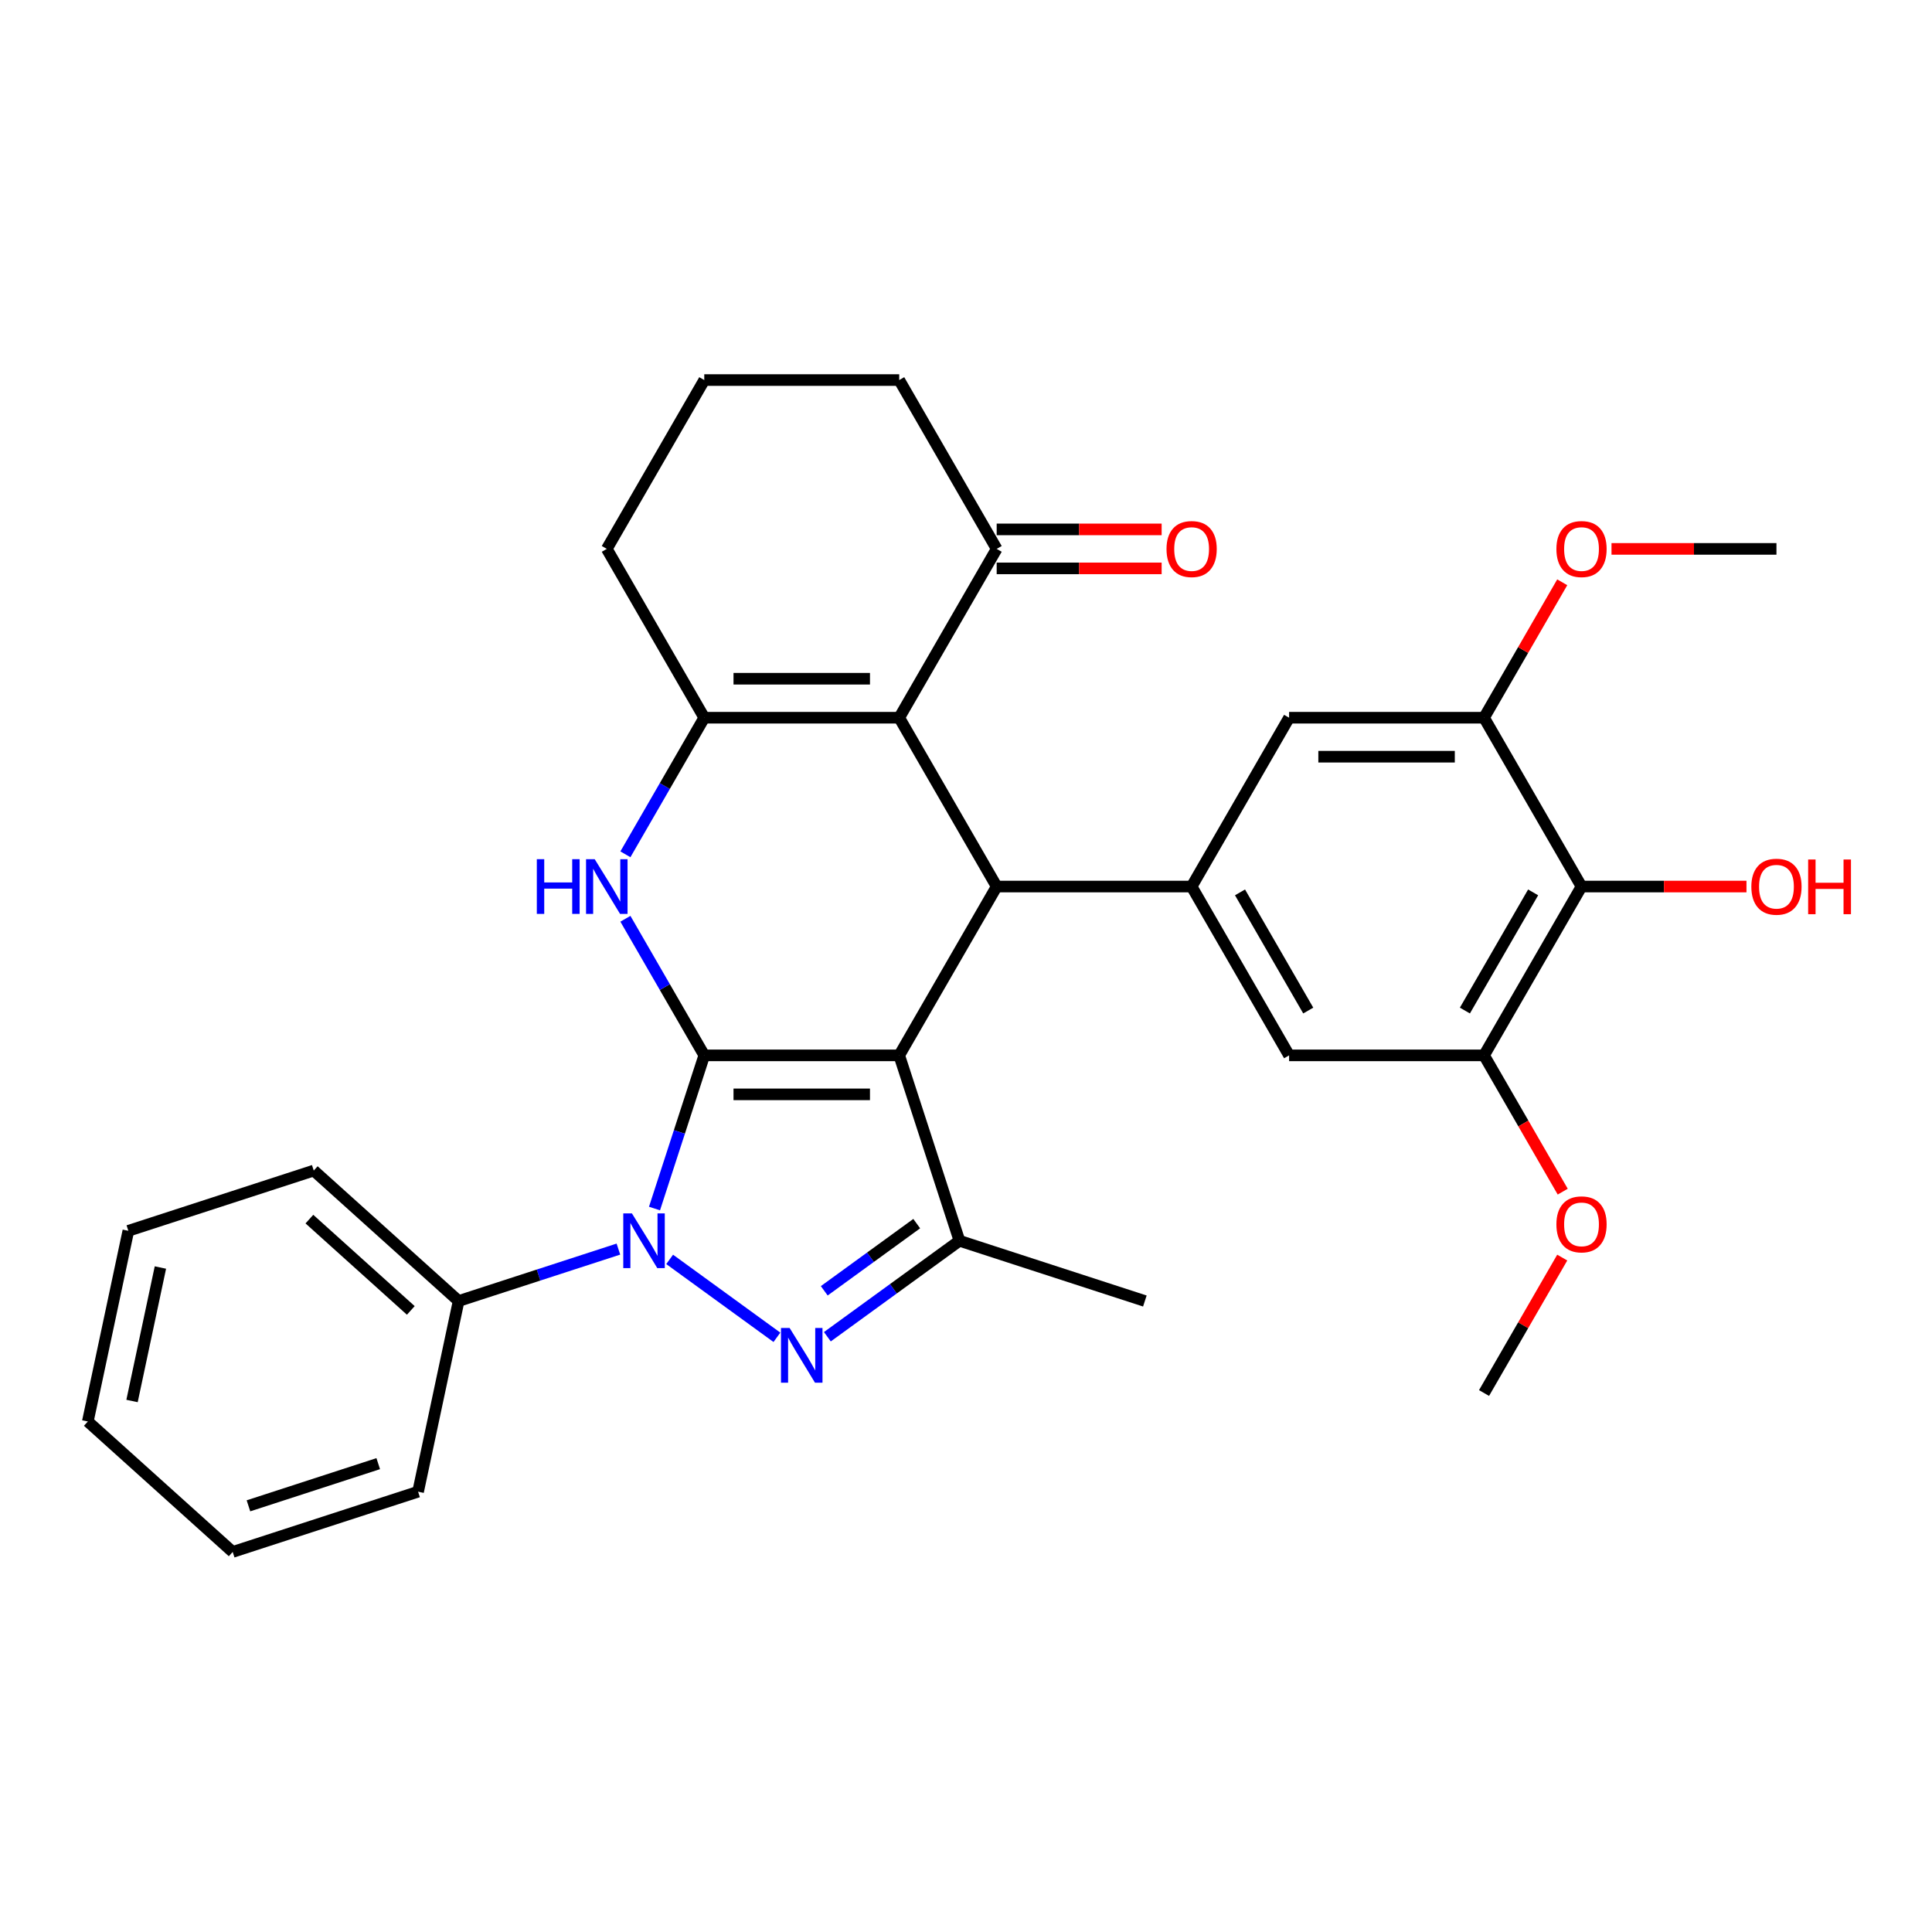 <?xml version='1.0' encoding='iso-8859-1'?>
<svg version='1.1' baseProfile='full'
              xmlns='http://www.w3.org/2000/svg'
                      xmlns:rdkit='http://www.rdkit.org/xml'
                      xmlns:xlink='http://www.w3.org/1999/xlink'
                  xml:space='preserve'
width='1000px' height='1000px' viewBox='0 0 1000 1000'>
<!-- END OF HEADER -->
<rect style='opacity:1.0;fill:#FFFFFF;stroke:none' width='1000' height='1000' x='0' y='0'> </rect>
<path class='bond-0' d='M 364.528,546.257 L 465.431,546.257' style='fill:none;fill-rule:evenodd;stroke:#000000;stroke-width:6px;stroke-linecap:butt;stroke-linejoin:miter;stroke-opacity:1' />
<path class='bond-0' d='M 379.663,566.438 L 450.295,566.438' style='fill:none;fill-rule:evenodd;stroke:#000000;stroke-width:6px;stroke-linecap:butt;stroke-linejoin:miter;stroke-opacity:1' />
<path class='bond-1' d='M 364.528,546.257 L 351.648,585.898' style='fill:none;fill-rule:evenodd;stroke:#000000;stroke-width:6px;stroke-linecap:butt;stroke-linejoin:miter;stroke-opacity:1' />
<path class='bond-1' d='M 351.648,585.898 L 338.768,625.539' style='fill:none;fill-rule:evenodd;stroke:#0000FF;stroke-width:6px;stroke-linecap:butt;stroke-linejoin:miter;stroke-opacity:1' />
<path class='bond-3' d='M 364.528,546.257 L 344.118,510.906' style='fill:none;fill-rule:evenodd;stroke:#000000;stroke-width:6px;stroke-linecap:butt;stroke-linejoin:miter;stroke-opacity:1' />
<path class='bond-3' d='M 344.118,510.906 L 323.708,475.555' style='fill:none;fill-rule:evenodd;stroke:#0000FF;stroke-width:6px;stroke-linecap:butt;stroke-linejoin:miter;stroke-opacity:1' />
<path class='bond-4' d='M 465.431,546.257 L 515.882,458.873' style='fill:none;fill-rule:evenodd;stroke:#000000;stroke-width:6px;stroke-linecap:butt;stroke-linejoin:miter;stroke-opacity:1' />
<path class='bond-6' d='M 465.431,546.257 L 496.611,642.221' style='fill:none;fill-rule:evenodd;stroke:#000000;stroke-width:6px;stroke-linecap:butt;stroke-linejoin:miter;stroke-opacity:1' />
<path class='bond-2' d='M 346.61,651.857 L 402.126,692.192' style='fill:none;fill-rule:evenodd;stroke:#0000FF;stroke-width:6px;stroke-linecap:butt;stroke-linejoin:miter;stroke-opacity:1' />
<path class='bond-15' d='M 320.085,646.53 L 278.734,659.966' style='fill:none;fill-rule:evenodd;stroke:#0000FF;stroke-width:6px;stroke-linecap:butt;stroke-linejoin:miter;stroke-opacity:1' />
<path class='bond-15' d='M 278.734,659.966 L 237.383,673.402' style='fill:none;fill-rule:evenodd;stroke:#000000;stroke-width:6px;stroke-linecap:butt;stroke-linejoin:miter;stroke-opacity:1' />
<path class='bond-31' d='M 428.242,691.895 L 462.426,667.058' style='fill:none;fill-rule:evenodd;stroke:#0000FF;stroke-width:6px;stroke-linecap:butt;stroke-linejoin:miter;stroke-opacity:1' />
<path class='bond-31' d='M 462.426,667.058 L 496.611,642.221' style='fill:none;fill-rule:evenodd;stroke:#000000;stroke-width:6px;stroke-linecap:butt;stroke-linejoin:miter;stroke-opacity:1' />
<path class='bond-31' d='M 426.635,668.117 L 450.565,650.731' style='fill:none;fill-rule:evenodd;stroke:#0000FF;stroke-width:6px;stroke-linecap:butt;stroke-linejoin:miter;stroke-opacity:1' />
<path class='bond-31' d='M 450.565,650.731 L 474.494,633.346' style='fill:none;fill-rule:evenodd;stroke:#000000;stroke-width:6px;stroke-linecap:butt;stroke-linejoin:miter;stroke-opacity:1' />
<path class='bond-7' d='M 323.708,442.19 L 344.118,406.839' style='fill:none;fill-rule:evenodd;stroke:#0000FF;stroke-width:6px;stroke-linecap:butt;stroke-linejoin:miter;stroke-opacity:1' />
<path class='bond-7' d='M 344.118,406.839 L 364.528,371.488' style='fill:none;fill-rule:evenodd;stroke:#000000;stroke-width:6px;stroke-linecap:butt;stroke-linejoin:miter;stroke-opacity:1' />
<path class='bond-8' d='M 515.882,458.873 L 616.785,458.873' style='fill:none;fill-rule:evenodd;stroke:#000000;stroke-width:6px;stroke-linecap:butt;stroke-linejoin:miter;stroke-opacity:1' />
<path class='bond-32' d='M 515.882,458.873 L 465.431,371.488' style='fill:none;fill-rule:evenodd;stroke:#000000;stroke-width:6px;stroke-linecap:butt;stroke-linejoin:miter;stroke-opacity:1' />
<path class='bond-5' d='M 465.431,371.488 L 364.528,371.488' style='fill:none;fill-rule:evenodd;stroke:#000000;stroke-width:6px;stroke-linecap:butt;stroke-linejoin:miter;stroke-opacity:1' />
<path class='bond-5' d='M 450.295,351.308 L 379.663,351.308' style='fill:none;fill-rule:evenodd;stroke:#000000;stroke-width:6px;stroke-linecap:butt;stroke-linejoin:miter;stroke-opacity:1' />
<path class='bond-12' d='M 465.431,371.488 L 515.882,284.104' style='fill:none;fill-rule:evenodd;stroke:#000000;stroke-width:6px;stroke-linecap:butt;stroke-linejoin:miter;stroke-opacity:1' />
<path class='bond-21' d='M 496.611,642.221 L 592.575,673.402' style='fill:none;fill-rule:evenodd;stroke:#000000;stroke-width:6px;stroke-linecap:butt;stroke-linejoin:miter;stroke-opacity:1' />
<path class='bond-18' d='M 364.528,371.488 L 314.076,284.104' style='fill:none;fill-rule:evenodd;stroke:#000000;stroke-width:6px;stroke-linecap:butt;stroke-linejoin:miter;stroke-opacity:1' />
<path class='bond-13' d='M 616.785,458.873 L 667.236,371.488' style='fill:none;fill-rule:evenodd;stroke:#000000;stroke-width:6px;stroke-linecap:butt;stroke-linejoin:miter;stroke-opacity:1' />
<path class='bond-14' d='M 616.785,458.873 L 667.236,546.257' style='fill:none;fill-rule:evenodd;stroke:#000000;stroke-width:6px;stroke-linecap:butt;stroke-linejoin:miter;stroke-opacity:1' />
<path class='bond-14' d='M 641.829,461.89 L 677.145,523.059' style='fill:none;fill-rule:evenodd;stroke:#000000;stroke-width:6px;stroke-linecap:butt;stroke-linejoin:miter;stroke-opacity:1' />
<path class='bond-9' d='M 818.59,458.873 L 768.139,546.257' style='fill:none;fill-rule:evenodd;stroke:#000000;stroke-width:6px;stroke-linecap:butt;stroke-linejoin:miter;stroke-opacity:1' />
<path class='bond-9' d='M 793.546,461.89 L 758.23,523.059' style='fill:none;fill-rule:evenodd;stroke:#000000;stroke-width:6px;stroke-linecap:butt;stroke-linejoin:miter;stroke-opacity:1' />
<path class='bond-17' d='M 818.59,458.873 L 861.28,458.873' style='fill:none;fill-rule:evenodd;stroke:#000000;stroke-width:6px;stroke-linecap:butt;stroke-linejoin:miter;stroke-opacity:1' />
<path class='bond-17' d='M 861.28,458.873 L 903.97,458.873' style='fill:none;fill-rule:evenodd;stroke:#FF0000;stroke-width:6px;stroke-linecap:butt;stroke-linejoin:miter;stroke-opacity:1' />
<path class='bond-35' d='M 818.59,458.873 L 768.139,371.488' style='fill:none;fill-rule:evenodd;stroke:#000000;stroke-width:6px;stroke-linecap:butt;stroke-linejoin:miter;stroke-opacity:1' />
<path class='bond-10' d='M 768.139,546.257 L 667.236,546.257' style='fill:none;fill-rule:evenodd;stroke:#000000;stroke-width:6px;stroke-linecap:butt;stroke-linejoin:miter;stroke-opacity:1' />
<path class='bond-19' d='M 768.139,546.257 L 788.502,581.528' style='fill:none;fill-rule:evenodd;stroke:#000000;stroke-width:6px;stroke-linecap:butt;stroke-linejoin:miter;stroke-opacity:1' />
<path class='bond-19' d='M 788.502,581.528 L 808.866,616.799' style='fill:none;fill-rule:evenodd;stroke:#FF0000;stroke-width:6px;stroke-linecap:butt;stroke-linejoin:miter;stroke-opacity:1' />
<path class='bond-11' d='M 768.139,371.488 L 667.236,371.488' style='fill:none;fill-rule:evenodd;stroke:#000000;stroke-width:6px;stroke-linecap:butt;stroke-linejoin:miter;stroke-opacity:1' />
<path class='bond-11' d='M 753.003,391.669 L 682.371,391.669' style='fill:none;fill-rule:evenodd;stroke:#000000;stroke-width:6px;stroke-linecap:butt;stroke-linejoin:miter;stroke-opacity:1' />
<path class='bond-20' d='M 768.139,371.488 L 788.375,336.437' style='fill:none;fill-rule:evenodd;stroke:#000000;stroke-width:6px;stroke-linecap:butt;stroke-linejoin:miter;stroke-opacity:1' />
<path class='bond-20' d='M 788.375,336.437 L 808.612,301.387' style='fill:none;fill-rule:evenodd;stroke:#FF0000;stroke-width:6px;stroke-linecap:butt;stroke-linejoin:miter;stroke-opacity:1' />
<path class='bond-16' d='M 515.882,294.194 L 558.572,294.194' style='fill:none;fill-rule:evenodd;stroke:#000000;stroke-width:6px;stroke-linecap:butt;stroke-linejoin:miter;stroke-opacity:1' />
<path class='bond-16' d='M 558.572,294.194 L 601.262,294.194' style='fill:none;fill-rule:evenodd;stroke:#FF0000;stroke-width:6px;stroke-linecap:butt;stroke-linejoin:miter;stroke-opacity:1' />
<path class='bond-16' d='M 515.882,274.014 L 558.572,274.014' style='fill:none;fill-rule:evenodd;stroke:#000000;stroke-width:6px;stroke-linecap:butt;stroke-linejoin:miter;stroke-opacity:1' />
<path class='bond-16' d='M 558.572,274.014 L 601.262,274.014' style='fill:none;fill-rule:evenodd;stroke:#FF0000;stroke-width:6px;stroke-linecap:butt;stroke-linejoin:miter;stroke-opacity:1' />
<path class='bond-33' d='M 515.882,284.104 L 465.431,196.72' style='fill:none;fill-rule:evenodd;stroke:#000000;stroke-width:6px;stroke-linecap:butt;stroke-linejoin:miter;stroke-opacity:1' />
<path class='bond-24' d='M 237.383,673.402 L 162.398,605.885' style='fill:none;fill-rule:evenodd;stroke:#000000;stroke-width:6px;stroke-linecap:butt;stroke-linejoin:miter;stroke-opacity:1' />
<path class='bond-24' d='M 212.632,678.271 L 160.142,631.009' style='fill:none;fill-rule:evenodd;stroke:#000000;stroke-width:6px;stroke-linecap:butt;stroke-linejoin:miter;stroke-opacity:1' />
<path class='bond-25' d='M 237.383,673.402 L 216.404,772.1' style='fill:none;fill-rule:evenodd;stroke:#000000;stroke-width:6px;stroke-linecap:butt;stroke-linejoin:miter;stroke-opacity:1' />
<path class='bond-23' d='M 314.076,284.104 L 364.528,196.72' style='fill:none;fill-rule:evenodd;stroke:#000000;stroke-width:6px;stroke-linecap:butt;stroke-linejoin:miter;stroke-opacity:1' />
<path class='bond-27' d='M 808.612,650.924 L 788.375,685.975' style='fill:none;fill-rule:evenodd;stroke:#FF0000;stroke-width:6px;stroke-linecap:butt;stroke-linejoin:miter;stroke-opacity:1' />
<path class='bond-27' d='M 788.375,685.975 L 768.139,721.026' style='fill:none;fill-rule:evenodd;stroke:#000000;stroke-width:6px;stroke-linecap:butt;stroke-linejoin:miter;stroke-opacity:1' />
<path class='bond-26' d='M 834.113,284.104 L 876.803,284.104' style='fill:none;fill-rule:evenodd;stroke:#FF0000;stroke-width:6px;stroke-linecap:butt;stroke-linejoin:miter;stroke-opacity:1' />
<path class='bond-26' d='M 876.803,284.104 L 919.493,284.104' style='fill:none;fill-rule:evenodd;stroke:#000000;stroke-width:6px;stroke-linecap:butt;stroke-linejoin:miter;stroke-opacity:1' />
<path class='bond-22' d='M 465.431,196.72 L 364.528,196.72' style='fill:none;fill-rule:evenodd;stroke:#000000;stroke-width:6px;stroke-linecap:butt;stroke-linejoin:miter;stroke-opacity:1' />
<path class='bond-29' d='M 162.398,605.885 L 66.433,637.065' style='fill:none;fill-rule:evenodd;stroke:#000000;stroke-width:6px;stroke-linecap:butt;stroke-linejoin:miter;stroke-opacity:1' />
<path class='bond-28' d='M 216.404,772.1 L 120.44,803.28' style='fill:none;fill-rule:evenodd;stroke:#000000;stroke-width:6px;stroke-linecap:butt;stroke-linejoin:miter;stroke-opacity:1' />
<path class='bond-28' d='M 195.773,757.584 L 128.598,779.41' style='fill:none;fill-rule:evenodd;stroke:#000000;stroke-width:6px;stroke-linecap:butt;stroke-linejoin:miter;stroke-opacity:1' />
<path class='bond-30' d='M 120.44,803.28 L 45.455,735.763' style='fill:none;fill-rule:evenodd;stroke:#000000;stroke-width:6px;stroke-linecap:butt;stroke-linejoin:miter;stroke-opacity:1' />
<path class='bond-34' d='M 66.433,637.065 L 45.455,735.763' style='fill:none;fill-rule:evenodd;stroke:#000000;stroke-width:6px;stroke-linecap:butt;stroke-linejoin:miter;stroke-opacity:1' />
<path class='bond-34' d='M 83.026,656.066 L 68.341,725.154' style='fill:none;fill-rule:evenodd;stroke:#000000;stroke-width:6px;stroke-linecap:butt;stroke-linejoin:miter;stroke-opacity:1' />
<path  class='atom-2' d='M 327.087 628.061
L 336.367 643.061
Q 337.287 644.541, 338.767 647.221
Q 340.247 649.901, 340.327 650.061
L 340.327 628.061
L 344.087 628.061
L 344.087 656.381
L 340.207 656.381
L 330.247 639.981
Q 329.087 638.061, 327.847 635.861
Q 326.647 633.661, 326.287 632.981
L 326.287 656.381
L 322.607 656.381
L 322.607 628.061
L 327.087 628.061
' fill='#0000FF'/>
<path  class='atom-3' d='M 408.719 687.37
L 417.999 702.37
Q 418.919 703.85, 420.399 706.53
Q 421.879 709.21, 421.959 709.37
L 421.959 687.37
L 425.719 687.37
L 425.719 715.69
L 421.839 715.69
L 411.879 699.29
Q 410.719 697.37, 409.479 695.17
Q 408.279 692.97, 407.919 692.29
L 407.919 715.69
L 404.239 715.69
L 404.239 687.37
L 408.719 687.37
' fill='#0000FF'/>
<path  class='atom-4' d='M 277.856 444.713
L 281.696 444.713
L 281.696 456.753
L 296.176 456.753
L 296.176 444.713
L 300.016 444.713
L 300.016 473.033
L 296.176 473.033
L 296.176 459.953
L 281.696 459.953
L 281.696 473.033
L 277.856 473.033
L 277.856 444.713
' fill='#0000FF'/>
<path  class='atom-4' d='M 307.816 444.713
L 317.096 459.713
Q 318.016 461.193, 319.496 463.873
Q 320.976 466.553, 321.056 466.713
L 321.056 444.713
L 324.816 444.713
L 324.816 473.033
L 320.936 473.033
L 310.976 456.633
Q 309.816 454.713, 308.576 452.513
Q 307.376 450.313, 307.016 449.633
L 307.016 473.033
L 303.336 473.033
L 303.336 444.713
L 307.816 444.713
' fill='#0000FF'/>
<path  class='atom-17' d='M 603.785 284.184
Q 603.785 277.384, 607.145 273.584
Q 610.505 269.784, 616.785 269.784
Q 623.065 269.784, 626.425 273.584
Q 629.785 277.384, 629.785 284.184
Q 629.785 291.064, 626.385 294.984
Q 622.985 298.864, 616.785 298.864
Q 610.545 298.864, 607.145 294.984
Q 603.785 291.104, 603.785 284.184
M 616.785 295.664
Q 621.105 295.664, 623.425 292.784
Q 625.785 289.864, 625.785 284.184
Q 625.785 278.624, 623.425 275.824
Q 621.105 272.984, 616.785 272.984
Q 612.465 272.984, 610.105 275.784
Q 607.785 278.584, 607.785 284.184
Q 607.785 289.904, 610.105 292.784
Q 612.465 295.664, 616.785 295.664
' fill='#FF0000'/>
<path  class='atom-18' d='M 906.493 458.953
Q 906.493 452.153, 909.853 448.353
Q 913.213 444.553, 919.493 444.553
Q 925.773 444.553, 929.133 448.353
Q 932.493 452.153, 932.493 458.953
Q 932.493 465.833, 929.093 469.753
Q 925.693 473.633, 919.493 473.633
Q 913.253 473.633, 909.853 469.753
Q 906.493 465.873, 906.493 458.953
M 919.493 470.433
Q 923.813 470.433, 926.133 467.553
Q 928.493 464.633, 928.493 458.953
Q 928.493 453.393, 926.133 450.593
Q 923.813 447.753, 919.493 447.753
Q 915.173 447.753, 912.813 450.553
Q 910.493 453.353, 910.493 458.953
Q 910.493 464.673, 912.813 467.553
Q 915.173 470.433, 919.493 470.433
' fill='#FF0000'/>
<path  class='atom-18' d='M 935.893 444.873
L 939.733 444.873
L 939.733 456.913
L 954.213 456.913
L 954.213 444.873
L 958.053 444.873
L 958.053 473.193
L 954.213 473.193
L 954.213 460.113
L 939.733 460.113
L 939.733 473.193
L 935.893 473.193
L 935.893 444.873
' fill='#FF0000'/>
<path  class='atom-20' d='M 805.59 633.721
Q 805.59 626.921, 808.95 623.121
Q 812.31 619.321, 818.59 619.321
Q 824.87 619.321, 828.23 623.121
Q 831.59 626.921, 831.59 633.721
Q 831.59 640.601, 828.19 644.521
Q 824.79 648.401, 818.59 648.401
Q 812.35 648.401, 808.95 644.521
Q 805.59 640.641, 805.59 633.721
M 818.59 645.201
Q 822.91 645.201, 825.23 642.321
Q 827.59 639.401, 827.59 633.721
Q 827.59 628.161, 825.23 625.361
Q 822.91 622.521, 818.59 622.521
Q 814.27 622.521, 811.91 625.321
Q 809.59 628.121, 809.59 633.721
Q 809.59 639.441, 811.91 642.321
Q 814.27 645.201, 818.59 645.201
' fill='#FF0000'/>
<path  class='atom-21' d='M 805.59 284.184
Q 805.59 277.384, 808.95 273.584
Q 812.31 269.784, 818.59 269.784
Q 824.87 269.784, 828.23 273.584
Q 831.59 277.384, 831.59 284.184
Q 831.59 291.064, 828.19 294.984
Q 824.79 298.864, 818.59 298.864
Q 812.35 298.864, 808.95 294.984
Q 805.59 291.104, 805.59 284.184
M 818.59 295.664
Q 822.91 295.664, 825.23 292.784
Q 827.59 289.864, 827.59 284.184
Q 827.59 278.624, 825.23 275.824
Q 822.91 272.984, 818.59 272.984
Q 814.27 272.984, 811.91 275.784
Q 809.59 278.584, 809.59 284.184
Q 809.59 289.904, 811.91 292.784
Q 814.27 295.664, 818.59 295.664
' fill='#FF0000'/>
</svg>
